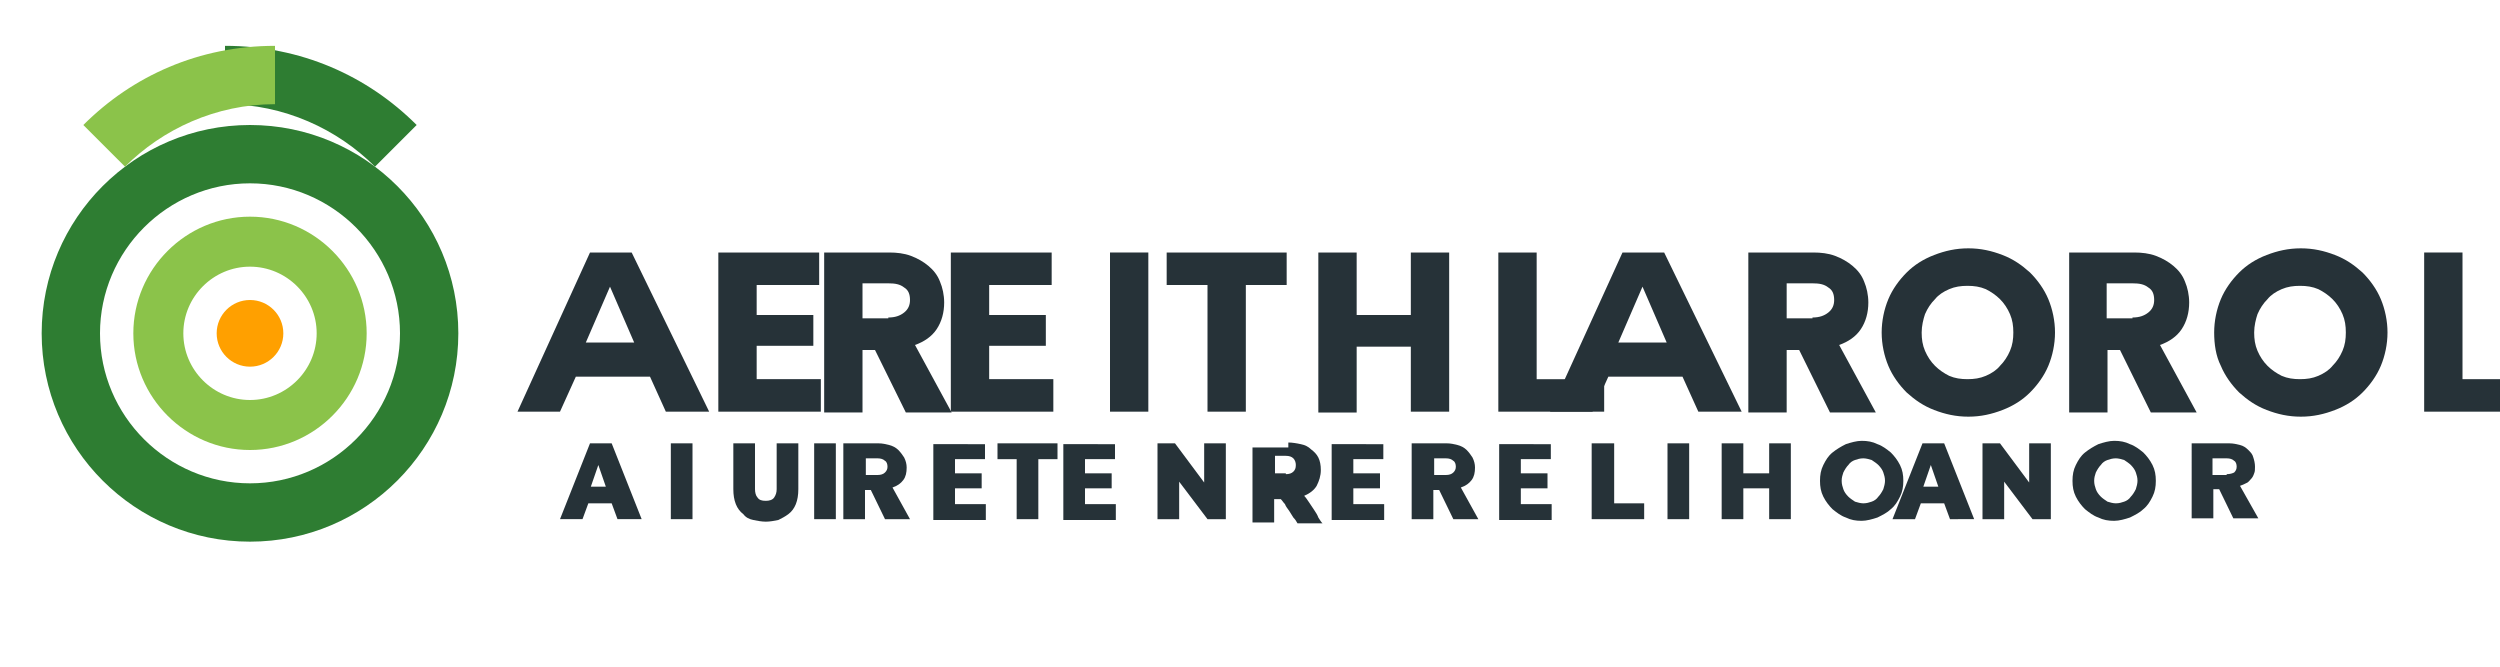 <svg xmlns="http://www.w3.org/2000/svg" viewBox="0 0 300 80">
  <style>
    .st0 { fill: #2E7D32; }
    .st1 { fill: #8BC34A; }
    .st2 { fill: #FFA000; }
    .st3 { fill: #263238; }
  </style>
  <g>
    <path class="st0" d="M30,15c-13.8,0-25,11.2-25,25s11.2,25,25,25s25-11.2,25-25S43.8,15,30,15z M30,58c-9.9,0-18-8.1-18-18s8.1-18,18-18s18,8.1,18,18S39.9,58,30,58z"/>
    <path class="st1" d="M30,26c-7.7,0-14,6.3-14,14s6.3,14,14,14s14-6.3,14-14S37.7,26,30,26z M30,48c-4.4,0-8-3.6-8-8s3.6-8,8-8s8,3.6,8,8S34.4,48,30,48z"/>
    <circle class="st2" cx="30" cy="40" r="4"/>
    <path class="st0" d="M45,20l5-5c-5.9-5.9-13.9-9.5-23-9.5v7C34.1,12.5,40.5,15.5,45,20z"/>
    <path class="st1" d="M15,20c4.5-4.5,10.9-7.5,18-7.5v-7c-9.1,0-17.1,3.6-23,9.5L15,20z"/>
    <path class="st3" d="M70.8,30.3h5l9.3,19.1h-5.2L78,45.2h-8.9l-1.9,4.2h-5.1L70.8,30.3z M76.1,41.1l-2.9-6.7l-2.9,6.7H76.1z"/>
    <path class="st3" d="M98.3,30.3v3.9h-7.5v3.6h6.8v3.7h-6.8v4h7.7v3.9H86.2V30.3H98.3z"/>
    <path class="st3" d="M106.7,30.3c0.9,0,1.8,0.1,2.6,0.4c0.8,0.3,1.5,0.7,2.1,1.2c0.6,0.5,1.1,1.1,1.4,1.9c0.3,0.7,0.5,1.6,0.5,2.5c0,1.2-0.3,2.3-0.9,3.2c-0.6,0.9-1.5,1.5-2.6,1.9l4.4,8.1h-5.5l-3.7-7.5h-1.5v7.5h-4.6V30.3H106.7z M106.6,38.1c0.8,0,1.4-0.2,1.9-0.6c0.5-0.4,0.7-0.9,0.7-1.5c0-0.7-0.2-1.2-0.7-1.5c-0.5-0.4-1.1-0.5-1.9-0.5h-3.1v4.2H106.6z"/>
    <path class="st3" d="M126.2,30.3v3.9h-7.5v3.6h6.8v3.7h-6.8v4h7.7v3.9h-12.3V30.3H126.2z"/>
    <path class="st3" d="M137.8,49.4h-4.6V30.3h4.6V49.4z"/>
    <path class="st3" d="M154.4,30.3v3.9h-4.9v15.2h-4.6V34.2h-4.9v-3.9H154.4z"/>
    <path class="st3" d="M162.8,41.7v7.8h-4.6V30.3h4.6v7.5h6.5v-7.5h4.6v19.1h-4.6v-7.8H162.8z"/>
    <path class="st3" d="M184.4,45.5h8.1v3.9h-12.7V30.3h4.6V45.5z"/>
    <path class="st3" d="M194.7,30.3h5l9.3,19.1h-5.2l-1.9-4.2h-8.9l-1.9,4.2h-5.1L194.7,30.3z M200,41.1l-2.9-6.7l-2.9,6.7H200z"/>
    <path class="st3" d="M217.6,30.3c0.9,0,1.8,0.1,2.6,0.4c0.8,0.3,1.5,0.7,2.1,1.2c0.6,0.5,1.1,1.1,1.4,1.9c0.3,0.7,0.5,1.6,0.5,2.5c0,1.2-0.3,2.3-0.9,3.2c-0.6,0.9-1.5,1.5-2.6,1.9l4.4,8.1h-5.5l-3.7-7.5h-1.5v7.5h-4.6V30.3H217.6z M217.5,38.1c0.8,0,1.4-0.2,1.9-0.6c0.5-0.4,0.7-0.9,0.7-1.5c0-0.7-0.2-1.2-0.7-1.5c-0.5-0.4-1.1-0.5-1.9-0.5h-3.1v4.2H217.5z"/>
    <path class="st3" d="M225.8,39.9c0-1.4,0.3-2.8,0.8-4c0.5-1.2,1.3-2.3,2.2-3.2c0.9-0.9,2-1.6,3.3-2.1c1.3-0.5,2.6-0.8,4.1-0.8c1.5,0,2.8,0.3,4.1,0.8c1.3,0.5,2.3,1.2,3.3,2.1c0.9,0.9,1.7,2,2.2,3.2c0.5,1.2,0.8,2.6,0.8,4c0,1.4-0.3,2.8-0.8,4c-0.5,1.2-1.3,2.3-2.2,3.2c-0.9,0.9-2,1.6-3.3,2.1c-1.3,0.5-2.6,0.8-4.1,0.8c-1.5,0-2.8-0.3-4.1-0.8c-1.3-0.5-2.3-1.2-3.3-2.1c-0.9-0.9-1.7-2-2.2-3.2C226.1,42.7,225.8,41.3,225.8,39.9z M230.6,39.9c0,0.8,0.1,1.5,0.4,2.2c0.3,0.7,0.7,1.3,1.2,1.8c0.5,0.5,1.1,0.9,1.7,1.2c0.7,0.3,1.4,0.4,2.2,0.4c0.8,0,1.5-0.1,2.2-0.4c0.7-0.3,1.3-0.7,1.7-1.2c0.5-0.5,0.9-1.1,1.2-1.8c0.3-0.7,0.4-1.4,0.4-2.2c0-0.8-0.1-1.5-0.4-2.2c-0.3-0.7-0.7-1.3-1.2-1.8c-0.5-0.5-1.1-0.9-1.7-1.2c-0.7-0.3-1.4-0.4-2.2-0.4c-0.8,0-1.5,0.1-2.2,0.4c-0.7,0.3-1.3,0.7-1.7,1.2c-0.5,0.5-0.9,1.1-1.2,1.8C230.8,38.3,230.6,39.1,230.6,39.9z"/>
    <path class="st3" d="M256.1,30.3c0.9,0,1.8,0.1,2.6,0.4c0.8,0.3,1.5,0.7,2.1,1.2c0.6,0.5,1.1,1.1,1.4,1.9c0.3,0.7,0.5,1.6,0.5,2.5c0,1.2-0.3,2.3-0.9,3.2c-0.6,0.9-1.5,1.5-2.6,1.9l4.4,8.1h-5.5l-3.7-7.5h-1.5v7.5h-4.6V30.3H256.1z M255.9,38.1c0.8,0,1.4-0.2,1.9-0.6c0.5-0.4,0.7-0.9,0.7-1.5c0-0.7-0.2-1.2-0.7-1.5c-0.5-0.4-1.1-0.5-1.9-0.5h-3.1v4.2H255.9z"/>
    <path class="st3" d="M265.7,39.9c0-1.4,0.3-2.8,0.8-4c0.5-1.2,1.3-2.3,2.2-3.2c0.9-0.9,2-1.6,3.3-2.1c1.3-0.5,2.6-0.8,4.1-0.8c1.5,0,2.8,0.3,4.1,0.8c1.3,0.5,2.3,1.2,3.3,2.1c0.9,0.9,1.7,2,2.2,3.2c0.5,1.2,0.8,2.6,0.8,4c0,1.4-0.3,2.8-0.8,4c-0.5,1.2-1.3,2.3-2.2,3.2c-0.9,0.9-2,1.6-3.3,2.1c-1.3,0.5-2.6,0.8-4.1,0.8c-1.5,0-2.8-0.3-4.1-0.8c-1.3-0.5-2.3-1.2-3.3-2.1c-0.9-0.9-1.7-2-2.2-3.2C265.9,42.7,265.7,41.3,265.7,39.9z M270.5,39.9c0,0.8,0.1,1.5,0.4,2.2c0.3,0.7,0.7,1.3,1.2,1.8c0.5,0.5,1.1,0.9,1.7,1.2c0.7,0.3,1.4,0.4,2.2,0.4c0.8,0,1.5-0.1,2.2-0.4c0.7-0.3,1.3-0.7,1.7-1.2c0.5-0.5,0.9-1.1,1.2-1.8c0.3-0.7,0.4-1.4,0.4-2.2c0-0.8-0.1-1.5-0.4-2.2c-0.3-0.7-0.7-1.3-1.2-1.8c-0.5-0.5-1.1-0.9-1.7-1.2c-0.7-0.3-1.4-0.4-2.2-0.4c-0.8,0-1.5,0.1-2.2,0.4c-0.7,0.3-1.3,0.7-1.7,1.2c-0.5,0.5-0.9,1.1-1.2,1.8C270.7,38.3,270.5,39.1,270.5,39.9z"/>
    <path class="st3" d="M290.9,30.3h4.6v15.2h7.7v3.9h-12.3V30.3z"/>
    <path class="st3" d="M70.8,53.2h2.6l3.6,9.1h-2.9l-0.7-1.9h-2.8l-0.7,1.9h-2.7L70.8,53.2z M72.7,58.4l-0.9-2.6l-0.9,2.6H72.7z"/>
    <path class="st3" d="M83.1,53.2v9.1h-2.6v-9.1H83.1z"/>
    <path class="st3" d="M90.6,53.2v5.5c0,0.4,0.1,0.8,0.3,1c0.2,0.3,0.5,0.4,1,0.4c0.4,0,0.8-0.1,1-0.4c0.2-0.3,0.3-0.6,0.3-1v-5.5h2.6v5.5c0,0.7-0.1,1.3-0.3,1.8c-0.2,0.5-0.5,0.9-0.9,1.2c-0.4,0.3-0.8,0.5-1.2,0.7c-0.5,0.1-1,0.2-1.5,0.2c-0.5,0-1-0.1-1.5-0.2c-0.5-0.1-0.9-0.3-1.2-0.7c-0.4-0.3-0.7-0.7-0.9-1.2c-0.2-0.5-0.3-1.1-0.3-1.8v-5.5H90.6z"/>
    <path class="st3" d="M97.7,53.2h2.6v9.1h-2.6V53.2z"/>
    <path class="st3" d="M105.4,53.2c0.5,0,0.9,0.1,1.3,0.2c0.4,0.1,0.8,0.3,1.1,0.6c0.3,0.3,0.5,0.6,0.7,0.9c0.2,0.4,0.3,0.8,0.3,1.2c0,0.6-0.1,1.1-0.4,1.5c-0.3,0.4-0.7,0.7-1.3,0.9l2.1,3.8h-3l-1.7-3.5h-0.7v3.5h-2.6v-9.1H105.4z M105.3,57c0.4,0,0.7-0.1,0.9-0.3c0.2-0.2,0.3-0.4,0.3-0.7c0-0.3-0.1-0.6-0.3-0.7c-0.2-0.2-0.5-0.3-0.9-0.3h-1.4v2H105.3z"/>
    <path class="st3" d="M118.2,53.2v1.9h-3.6v1.7h3.2v1.8h-3.2v1.9h3.7v1.9h-6.3v-9.1H118.2z"/>
    <path class="st3" d="M126.9,53.2v1.9h-2.3v7.2h-2.6v-7.2h-2.3v-1.9H126.9z"/>
    <path class="st3" d="M133.8,53.2v1.9h-3.6v1.7h3.2v1.8h-3.2v1.9h3.7v1.9h-6.3v-9.1H133.8z"/>
    <path class="st3" d="M141.5,57.8v4.5h-2.6v-9.1h2.1l3.5,4.7v-4.7h2.6v9.1h-2.2L141.5,57.8z"/>
    <path class="st3" d="M154.6,53.1c0.5,0,1,0.1,1.5,0.2c0.5,0.1,0.9,0.3,1.2,0.6c0.4,0.3,0.7,0.6,0.9,1c0.2,0.4,0.3,0.9,0.3,1.5c0,0.7-0.2,1.3-0.5,1.9c-0.3,0.5-0.8,0.9-1.5,1.2c0.2,0.2,0.4,0.5,0.6,0.8c0.2,0.3,0.4,0.6,0.6,0.9c0.2,0.3,0.4,0.6,0.5,0.9c0.2,0.3,0.3,0.5,0.5,0.7h-3c-0.1-0.2-0.3-0.5-0.5-0.7c-0.2-0.3-0.3-0.5-0.5-0.8c-0.2-0.3-0.4-0.5-0.5-0.8c-0.2-0.2-0.3-0.4-0.5-0.6h-0.8v2.8h-2.6v-9h4.3V53.1z M154.3,56.9c0.4,0,0.7-0.1,0.9-0.3c0.2-0.2,0.3-0.4,0.3-0.8c0-0.3-0.1-0.6-0.3-0.8c-0.2-0.2-0.5-0.3-0.9-0.3h-1.3v2.1H154.3z"/>
    <path class="st3" d="M166,53.2v1.9h-3.6v1.7h3.2v1.8h-3.2v1.9h3.7v1.9h-6.3v-9.1H166z"/>
    <path class="st3" d="M173.6,53.2c0.5,0,0.9,0.1,1.3,0.2c0.4,0.1,0.8,0.3,1.1,0.6c0.3,0.3,0.5,0.6,0.7,0.9c0.2,0.4,0.3,0.8,0.3,1.2c0,0.6-0.1,1.1-0.4,1.5c-0.3,0.4-0.7,0.7-1.3,0.9l2.1,3.8h-3l-1.7-3.5h-0.7v3.5h-2.6v-9.1H173.6z M173.5,57c0.4,0,0.7-0.1,0.9-0.3c0.2-0.2,0.3-0.4,0.3-0.7c0-0.3-0.1-0.6-0.3-0.7c-0.2-0.2-0.5-0.3-0.9-0.3h-1.4v2H173.5z"/>
    <path class="st3" d="M186.1,53.2v1.9h-3.6v1.7h3.2v1.8h-3.2v1.9h3.7v1.9h-6.3v-9.1H186.1z"/>
    <path class="st3" d="M193.7,53.2v7.2h3.6v1.9h-6.3v-9.1H193.7z"/>
    <path class="st3" d="M200.1,53.2h2.6v9.1h-2.6V53.2z"/>
    <path class="st3" d="M209.2,58.6v3.7h-2.6v-9.1h2.6v3.6h3.1v-3.6h2.6v9.1h-2.6v-3.7H209.2z"/>
    <path class="st3" d="M218.4,57.7c0-0.7,0.1-1.3,0.4-1.9c0.3-0.6,0.6-1.1,1.1-1.5c0.5-0.4,1-0.7,1.6-1c0.6-0.2,1.3-0.4,1.9-0.4c0.7,0,1.3,0.1,1.9,0.4c0.6,0.2,1.1,0.6,1.6,1c0.4,0.4,0.8,0.9,1.1,1.5c0.3,0.6,0.4,1.2,0.4,1.9c0,0.7-0.1,1.3-0.4,1.9c-0.3,0.6-0.6,1.1-1.1,1.5c-0.4,0.4-1,0.7-1.6,1c-0.6,0.2-1.3,0.4-1.9,0.4c-0.7,0-1.3-0.1-1.9-0.4c-0.6-0.2-1.1-0.6-1.6-1c-0.4-0.4-0.8-0.9-1.1-1.5C218.5,59,218.4,58.4,218.4,57.7z M221,57.7c0,0.4,0.1,0.7,0.2,1c0.1,0.3,0.3,0.6,0.6,0.9c0.2,0.2,0.5,0.4,0.8,0.6c0.3,0.1,0.7,0.2,1,0.2c0.4,0,0.7-0.1,1-0.2c0.3-0.1,0.6-0.3,0.8-0.6c0.2-0.2,0.4-0.5,0.6-0.9c0.1-0.3,0.2-0.7,0.2-1c0-0.4-0.1-0.7-0.2-1c-0.1-0.3-0.3-0.6-0.6-0.9c-0.2-0.2-0.5-0.4-0.8-0.6c-0.3-0.1-0.7-0.2-1-0.2c-0.4,0-0.7,0.1-1,0.2c-0.3,0.1-0.6,0.3-0.8,0.6c-0.2,0.2-0.4,0.5-0.6,0.9C221.1,57,221,57.3,221,57.7z"/>
    <path class="st3" d="M230.7,53.2h2.6l3.6,9.1H234l-0.7-1.9h-2.8l-0.7,1.9h-2.7L230.7,53.2z M232.6,58.4l-0.9-2.6l-0.9,2.6H232.6z"/>
    <path class="st3" d="M240.5,57.8v4.5h-2.6v-9.1h2.1l3.5,4.7v-4.7h2.6v9.1h-2.2L240.5,57.8z"/>
    <path class="st3" d="M248.7,57.7c0-0.7,0.1-1.3,0.4-1.9c0.3-0.6,0.6-1.1,1.1-1.5c0.5-0.4,1-0.7,1.6-1c0.6-0.2,1.3-0.4,1.9-0.4c0.7,0,1.3,0.1,1.9,0.4c0.6,0.2,1.1,0.6,1.6,1c0.4,0.4,0.8,0.9,1.1,1.5c0.3,0.6,0.4,1.2,0.4,1.9c0,0.7-0.1,1.3-0.4,1.9c-0.3,0.6-0.6,1.1-1.1,1.5c-0.4,0.4-1,0.7-1.6,1c-0.6,0.2-1.3,0.4-1.9,0.4c-0.7,0-1.3-0.1-1.9-0.4c-0.6-0.2-1.1-0.6-1.6-1c-0.4-0.4-0.8-0.9-1.1-1.5C248.8,59,248.7,58.4,248.7,57.7z M251.3,57.7c0,0.4,0.1,0.7,0.2,1c0.1,0.3,0.3,0.6,0.6,0.9c0.2,0.2,0.5,0.4,0.8,0.6c0.3,0.1,0.7,0.2,1,0.2c0.4,0,0.7-0.1,1-0.2c0.3-0.1,0.6-0.3,0.8-0.6c0.2-0.2,0.4-0.5,0.6-0.9c0.1-0.3,0.2-0.7,0.2-1c0-0.4-0.1-0.7-0.2-1c-0.1-0.3-0.3-0.6-0.6-0.9c-0.2-0.2-0.5-0.4-0.8-0.6c-0.3-0.1-0.7-0.2-1-0.2c-0.4,0-0.7,0.1-1,0.2c-0.3,0.1-0.6,0.3-0.8,0.6c-0.2,0.2-0.4,0.5-0.6,0.9C251.4,57,251.3,57.3,251.3,57.7z"/>
    <path class="st3" d="M262.9,53.2h4.6c0.5,0,0.9,0.1,1.3,0.2c0.4,0.1,0.7,0.3,1,0.6c0.3,0.3,0.5,0.5,0.6,0.9c0.1,0.3,0.2,0.7,0.2,1.1c0,0.3,0,0.6-0.1,0.8c-0.1,0.3-0.2,0.5-0.4,0.7c-0.2,0.2-0.3,0.4-0.6,0.5c-0.2,0.1-0.4,0.2-0.7,0.3l2.2,3.9h-3l-1.7-3.5h-0.7v3.5h-2.6V53.2z M267.2,56.9c0.4,0,0.7-0.1,0.9-0.2c0.2-0.2,0.3-0.4,0.3-0.7c0-0.3-0.1-0.6-0.3-0.7c-0.2-0.2-0.5-0.3-0.9-0.3h-1.7v2H267.2z"/>
  </g>
</svg>
